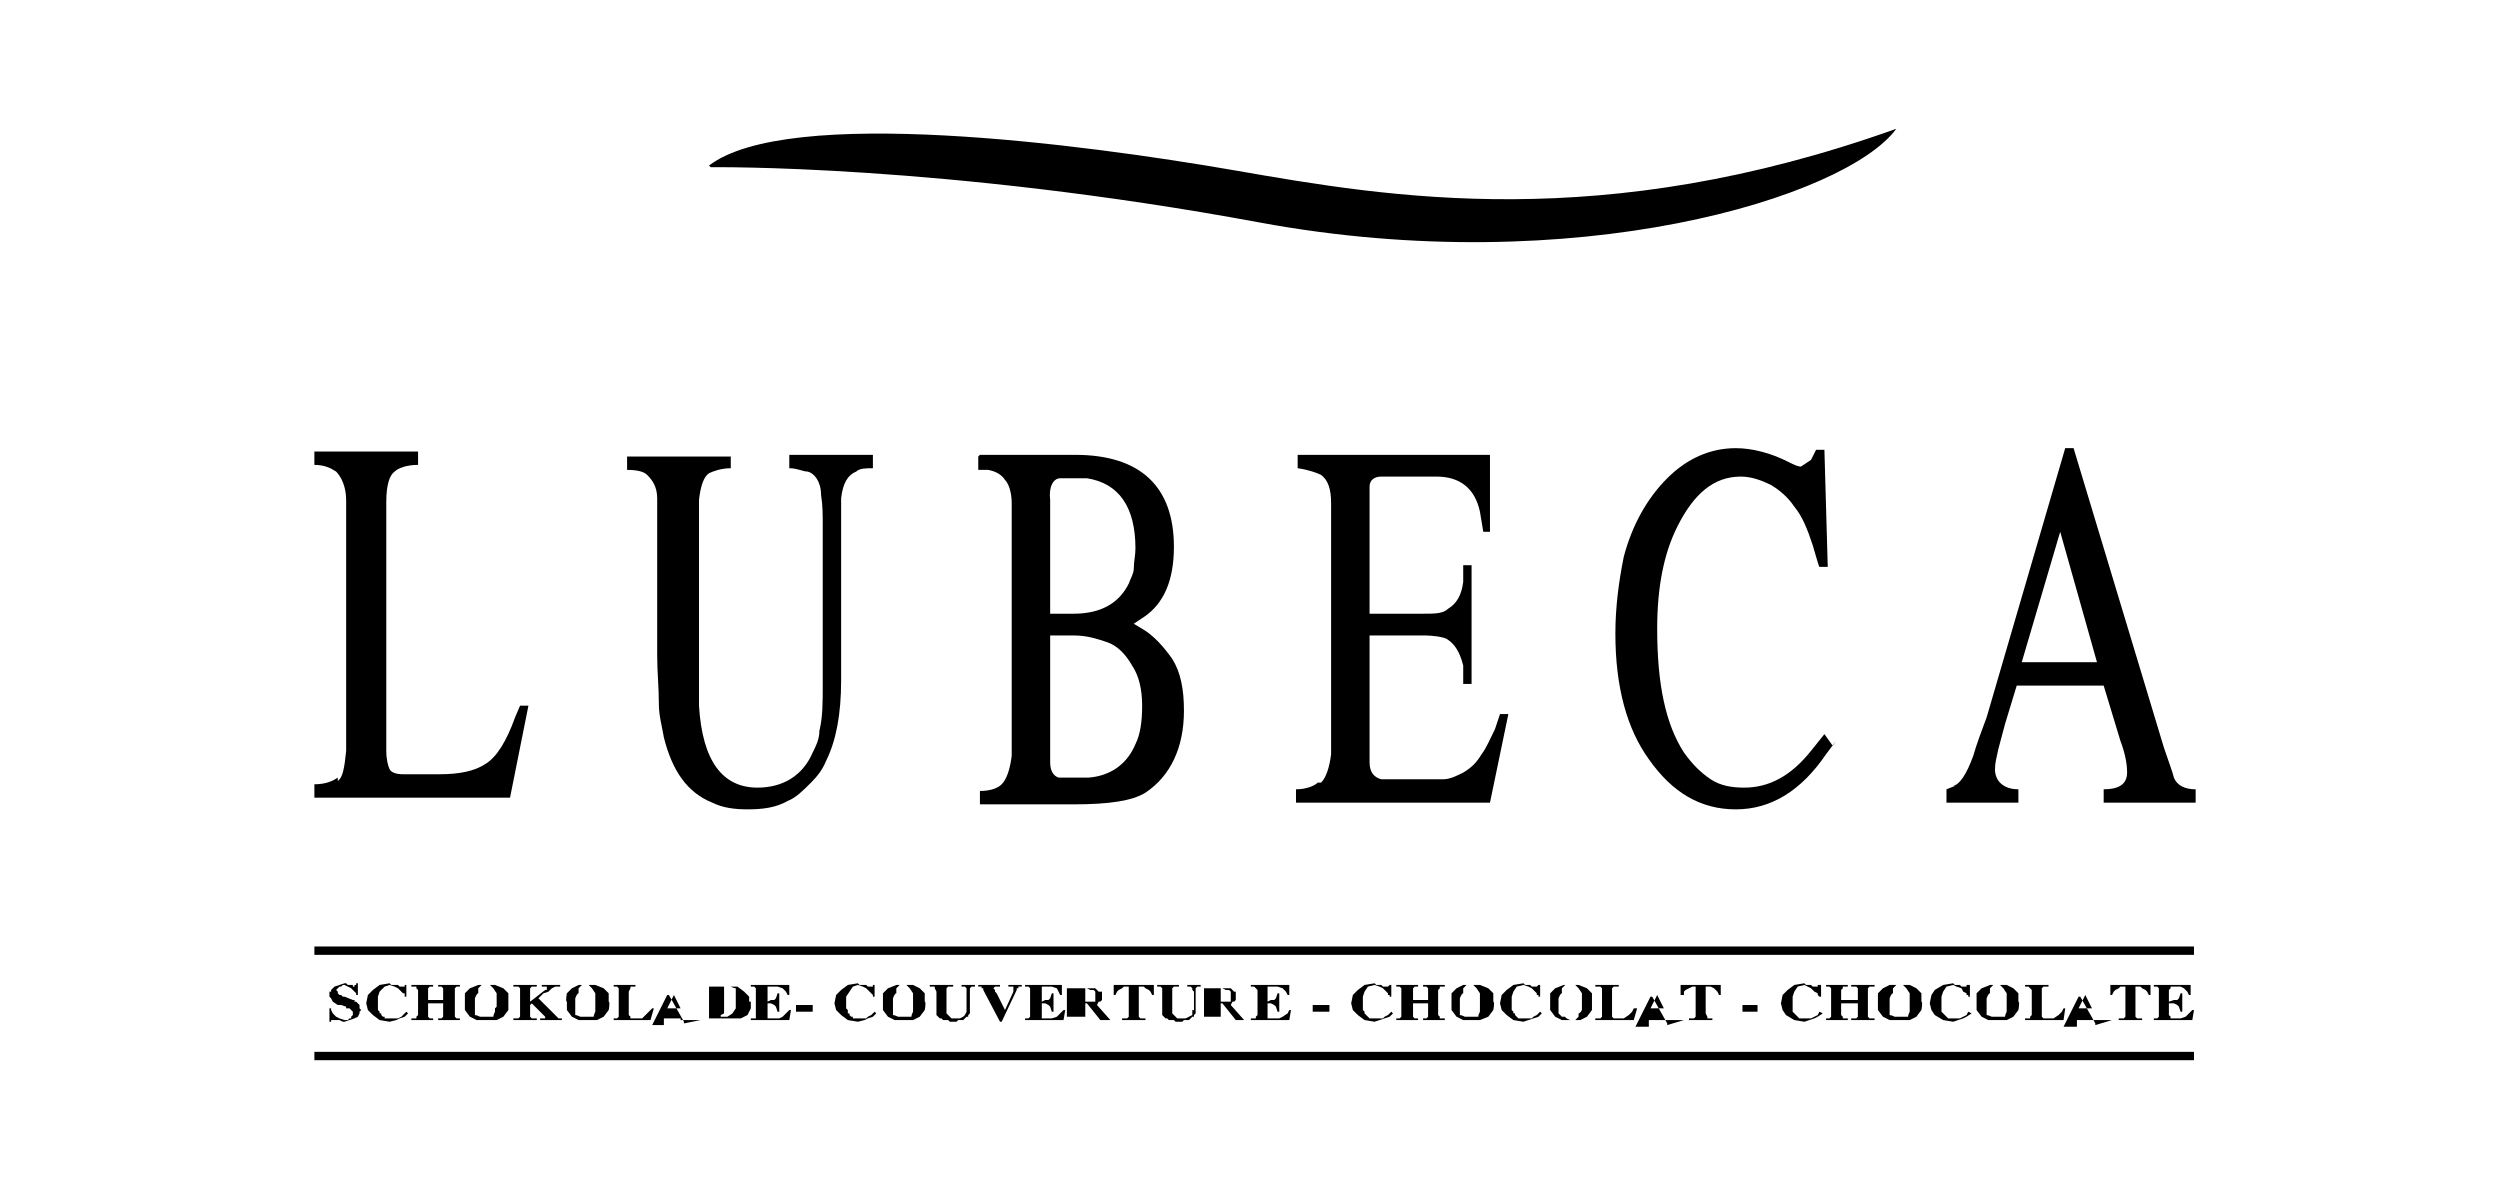 <svg xmlns="http://www.w3.org/2000/svg" id="uuid-6326c57c-5dbc-42ab-a914-7dbaf9179c30" viewBox="0 0 149.5 71.2"><defs><style>.uuid-2fe573f9-2ee5-4fd5-9961-3f019939d9b8{stroke-width:0px;}</style></defs><polygon class="uuid-2fe573f9-2ee5-4fd5-9961-3f019939d9b8" points="21.3 59.5 21.3 59.5 21.3 59.4 21.3 59.4 21.2 59.3 21.1 59.2 21 59.1 20.8 59 20.6 58.9 20.5 58.9 20.5 58.9 20.4 59 20.3 59 20.2 59.1 20.1 59.2 20.2 59.3 20.2 59.4 20.2 59.4 20.3 59.5 20.3 59.5 20.4 59.5 20.5 59.6 20.6 59.6 21.1 59.8 21.2 59.8 21.2 59.9 21.3 59.9 21.3 59.9 21.4 60 21.5 60.1 21.5 60.3 21.6 60.4 21.6 60.4 21.5 60.5 21.5 60.5 21.5 60.5 21.5 60.5 21.5 60.6 21.5 60.6 21.5 60.6 21.4 60.8 21.2 60.9 20.9 61 20.6 61.1 20.5 61.1 20.3 61 20.3 61 20.2 61 20.2 61 20.2 61 20.1 61 20 61 20 61 19.9 61 19.9 61 19.8 61 19.8 61 19.8 61.1 19.8 61.1 19.8 61.1 19.7 61.1 19.7 60.3 19.8 60.3 19.8 60.3 19.8 60.3 19.8 60.4 19.8 60.4 19.8 60.4 19.8 60.4 19.9 60.6 20.1 60.8 20.3 60.9 20.6 61 20.8 61 20.9 60.9 21 60.9 21 60.8 21.1 60.7 21.1 60.7 21.1 60.6 21.1 60.6 21.1 60.5 21 60.4 20.9 60.3 20.8 60.3 20.7 60.3 20.7 60.3 20.7 60.3 20.7 60.3 20.7 60.2 20.7 60.2 20.7 60.2 20.7 60.2 20.4 60.1 20.3 60.1 20.3 60.1 20.3 60.1 20.3 60.1 20.2 60.1 20.2 60.1 19.9 59.9 19.8 59.7 19.7 59.6 19.7 59.5 19.7 59.4 19.7 59.3 19.8 59.3 19.8 59.2 19.9 59.1 20 59 20.3 58.9 20.6 58.8 20.7 58.8 20.8 58.9 20.8 58.9 20.9 58.9 20.9 58.9 21 58.9 21 58.9 21.1 58.9 21.1 59 21.2 59 21.2 58.9 21.3 58.9 21.3 58.9 21.3 58.9 21.3 58.9 21.3 58.8 21.4 58.8 21.4 59.5 21.3 59.5"></polygon><polygon class="uuid-2fe573f9-2ee5-4fd5-9961-3f019939d9b8" points="24.4 60.6 24.2 60.8 23.9 60.9 23.7 61 23.3 61.1 22.7 61 22.3 60.7 22 60.4 21.9 60 22 59.5 22.3 59.2 22.7 58.9 23.3 58.8 23.4 58.9 23.5 58.9 23.7 58.9 23.8 58.9 23.9 59 23.9 59 24 59 24.1 59 24.1 59 24.2 59 24.2 58.9 24.2 58.9 24.2 58.9 24.2 58.9 24.2 58.9 24.2 58.9 24.2 58.9 24.3 58.9 24.3 59.6 24.2 59.6 24.2 59.6 24.2 59.5 24.2 59.5 24.2 59.5 24.2 59.4 24.1 59.4 24 59.3 23.8 59.1 23.6 59 23.3 58.9 23 59 22.7 59.3 22.6 59.6 22.6 60 22.6 60 22.6 60.1 22.6 60.2 22.6 60.2 22.6 60.3 22.6 60.3 22.6 60.4 22.7 60.5 22.7 60.6 22.8 60.6 22.8 60.7 22.9 60.8 23 60.8 23 60.9 23.1 60.9 23.1 60.9 23.2 60.9 23.2 60.9 23.3 60.9 23.4 60.9 23.4 60.9 23.5 60.9 23.5 60.9 23.6 60.9 23.6 60.9 23.6 60.9 23.8 60.9 24 60.8 24.1 60.7 24.3 60.5 24.3 60.5 24.4 60.6"></polygon><polygon class="uuid-2fe573f9-2ee5-4fd5-9961-3f019939d9b8" points="27.5 61 26.2 61 26.2 60.9 26.2 60.9 26.2 60.9 26.2 60.9 26.3 60.9 26.4 60.9 26.5 60.8 26.5 60.7 26.5 60 25.6 60 25.6 60.7 25.6 60.8 25.7 60.9 25.8 60.9 25.9 60.9 25.9 60.9 25.9 60.9 25.9 60.9 25.9 61 24.6 61 24.6 60.9 24.6 60.9 24.6 60.9 24.6 60.9 24.6 60.9 24.6 60.9 24.8 60.9 24.9 60.9 24.9 60.8 25 60.7 25 59.2 24.9 59.1 24.9 59 24.7 59 24.6 59 24.6 59 24.6 59 24.6 58.9 25.9 58.9 25.9 59 25.9 59 25.9 59 25.8 59 25.7 59 25.6 59.1 25.6 59.2 25.6 59.8 26.5 59.8 26.5 59.2 26.5 59.1 26.4 59 26.3 59 26.2 59 26.2 59 26.2 59 26.2 59 26.2 59 26.2 58.9 27.5 58.9 27.5 59 27.5 59 27.5 59 27.5 59 27.4 59 27.3 59 27.2 59.1 27.2 59.2 27.2 60.7 27.2 60.8 27.3 60.9 27.3 60.9 27.5 60.9 27.5 60.9 27.5 60.9 27.5 60.9 27.5 60.9 27.5 60.9 27.5 60.9 27.5 60.9 27.5 61"></polygon><path class="uuid-2fe573f9-2ee5-4fd5-9961-3f019939d9b8" d="m29.6,58.9l.5.2.3.3v.5c0,0,0,.5,0,.5l-.3.4-.4.2h-.6c0,0-.6,0-.6,0l-.4-.2-.3-.4v-.5c0,0,0-.5,0-.5l.3-.3.5-.2h.5c0,0,.5,0,.5,0Zm-.8,0l-.2.2v.3c-.1,0-.2.3-.2.3h0c0,0,0,.1,0,.1h0c0,0,0,.2,0,.2h0c0,.1,0,.2,0,.2h0c0,.1,0,.3,0,.3v.2c.1,0,.3.1.3.1h.3s.3,0,.3,0h.2c0-.1.1-.3.1-.3v-.2c0,0,.1-.1.1-.1h0c0-.1,0-.2,0-.2h0c0-.1,0-.2,0-.2h0c0,0,0-.1,0-.1v-.3c0,0-.2-.3-.2-.3l-.2-.2h-.3c0,0-.3,0-.3,0Z"></path><polygon class="uuid-2fe573f9-2ee5-4fd5-9961-3f019939d9b8" points="33.6 61 32.3 61 32.3 60.9 32.5 60.9 32.6 60.9 32.6 60.9 32.6 60.9 32.6 60.9 32.6 60.9 32.6 60.8 32.6 60.8 32.6 60.8 32.6 60.8 32.6 60.8 32.5 60.7 31.8 60 31.7 60.1 31.7 60.7 31.7 60.8 31.8 60.9 31.9 60.9 32 60.9 32 60.9 32 60.9 32 60.9 32 60.9 32.1 60.9 32.1 61 30.7 61 30.7 60.9 30.7 60.9 30.7 60.9 30.8 60.9 30.8 60.9 30.9 60.9 31 60.9 31.1 60.8 31.1 60.7 31.1 59.2 31.1 59.1 31 59 30.9 59 30.7 59 30.7 59 30.7 58.9 32.1 58.9 32.1 59 32.1 59 31.9 59 31.8 59 31.7 59.1 31.7 59.3 31.7 59.9 32.6 59.2 32.6 59.2 32.6 59.2 32.7 59.2 32.7 59.1 32.7 59.1 32.7 59.1 32.7 59.1 32.7 59.1 32.7 59.1 32.7 59.1 32.7 59 32.6 59 32.5 59 32.4 59 32.4 58.9 33.5 58.9 33.5 59 33.4 59 33.3 59 33.3 59 33.2 59 33.2 59 33.2 59 33 59.1 32.8 59.3 32.5 59.4 32.2 59.7 33.4 60.9 33.4 60.9 33.5 60.9 33.5 60.9 33.5 60.9 33.5 60.9 33.5 60.9 33.6 60.9 33.6 60.9 33.6 60.9 33.6 61"></polygon><path class="uuid-2fe573f9-2ee5-4fd5-9961-3f019939d9b8" d="m35.6,58.9l.5.2.3.3v.5c.1,0,0,.5,0,.5l-.3.4-.4.2h-.5c0,0-.6,0-.6,0l-.4-.2-.3-.4v-.5c-.1,0,0-.5,0-.5l.3-.3.4-.2h.5c0,0,.5,0,.5,0Zm-.8,0l-.2.2v.3c-.1,0-.2.3-.2.3h0c0,0,0,.1,0,.1h0c0,0,0,.2,0,.2h0c0,.1,0,.2,0,.2h0c0,.1,0,.3,0,.3v.2c.1,0,.3.1.3.1h.3s.3,0,.3,0h.2c0-.1.1-.3.1-.3v-.2c0,0,0-.1,0-.1h0v-.2h0v-.2h0c0,0,0-.1,0-.1v-.3c0,0-.2-.3-.2-.3l-.2-.2h-.3c0,0-.3,0-.3,0Z"></path><polygon class="uuid-2fe573f9-2ee5-4fd5-9961-3f019939d9b8" points="38.9 61 36.7 61 36.7 60.9 36.7 60.9 36.7 60.9 36.7 60.9 36.7 60.9 36.7 60.9 36.7 60.9 36.8 60.9 36.9 60.9 37 60.8 37 60.7 37 59.2 37 59.1 36.9 59 36.8 59 36.7 59 36.7 59 36.7 59 36.7 58.9 38 58.9 38 59 38 59 38 59 38 59 38 59 37.8 59 37.7 59 37.7 59.1 37.6 59.3 37.6 60.7 37.7 60.8 37.7 60.9 37.8 60.9 38 60.9 38.4 60.9 38.6 60.7 38.8 60.5 39 60.3 39.1 60.3 38.9 61"></polygon><path class="uuid-2fe573f9-2ee5-4fd5-9961-3f019939d9b8" d="m41.9,61h-1.3c0,0,0,0,0,0h0s.1,0,.1,0h0s0,0,0,0h0c0,0,0,0,0,0h0c0,0,0,0,0,0h0c0,0,0-.1,0-.1h0s0,0,0,0h0s0,0,0,0h0s0,0,0,0h0s0,0,0,0h-1c0,.1,0,.3,0,.3h0c0,0,0,.1,0,.1h0c0,0,0,0,0,0h0s0,0,0,0h0s0,0,0,0h0c0,0-.8,0-.8,0h0c0,0,.1,0,.1,0h0s0,0,0,0h0s0,0,0,0h0s0,0,0,0h0s0,0,0,0h0s.9-1.8.9-1.8h.1l.9,1.6h0s0,0,0,0h0c0,0,0,.1,0,.1h0s0,0,0,0h0s0,0,0,0h0s0,0,0,0h0s0,0,0,0h0s0,0,0,0Zm-1.2-.7l-.4-.8-.4.8h.8Z"></path><path class="uuid-2fe573f9-2ee5-4fd5-9961-3f019939d9b8" d="m42.1,60.9h.2s.1,0,.1,0h0c0,0,0-.1,0-.1v-1.6h0c0,0,0-.2,0-.2h0s-.1,0-.1,0h0c0,0,1.2,0,1.2,0h.6c0,0,.4.3.4.3l.3.3v.3c.1,0,.1,0,.1,0h0c0,0,0,0,0,0h0s0,.4,0,.4l-.2.4-.4.2h-.6c0,0-1.2,0-1.2,0h0Zm1-.2h0c0,0,0,.1,0,.1h0s.1,0,.1,0h.3s.3-.2.3-.2l.2-.3v-.5c0,0,0,0,0,0h0c0-.1,0-.2,0-.2h0c0-.1,0-.3,0-.3v-.2c-.1,0-.3-.1-.3-.1h-.3s-.1,0-.1,0h0s0,0,0,0h0v1.6Z"></path><polygon class="uuid-2fe573f9-2ee5-4fd5-9961-3f019939d9b8" points="44.9 58.9 47.2 58.9 47.2 59.5 47.1 59.5 47 59.3 46.8 59.1 46.5 59 46.2 59 46 59 45.9 59 45.9 59.1 45.9 59.2 45.9 59.9 46.1 59.8 46.3 59.8 46.4 59.7 46.5 59.4 46.6 59.4 46.6 60.5 46.5 60.5 46.4 60.2 46.3 60.1 46.1 60 45.9 60 45.9 60.7 45.9 60.8 45.9 60.9 46 60.9 46.2 60.9 46.2 60.9 46.3 60.9 46.3 60.9 46.3 60.9 46.3 60.9 46.3 60.9 46.6 60.9 46.8 60.8 47 60.6 47.2 60.4 47.3 60.4 47.2 61 44.9 61 44.9 60.9 44.9 60.9 44.9 60.9 44.9 60.9 44.9 60.9 45.1 60.9 45.2 60.9 45.2 60.8 45.2 60.7 45.2 59.2 45.2 59.1 45.1 59 45 59 44.9 59 44.9 59 44.9 58.9"></polygon><rect class="uuid-2fe573f9-2ee5-4fd5-9961-3f019939d9b8" x="47.6" y="60.1" width="1" height=".4"></rect><polygon class="uuid-2fe573f9-2ee5-4fd5-9961-3f019939d9b8" points="52.4 60.6 52.2 60.8 51.9 60.9 51.7 61 51.3 61.1 50.7 61 50.3 60.7 50 60.4 49.9 60 50 59.5 50.3 59.2 50.7 58.9 51.3 58.8 51.4 58.9 51.5 58.9 51.7 58.9 51.8 58.9 51.9 59 51.9 59 52 59 52 59 52.1 59 52.2 59 52.2 58.9 52.2 58.9 52.2 58.9 52.2 58.9 52.2 58.9 52.2 58.9 52.2 58.9 52.3 58.9 52.3 59.6 52.2 59.6 52.2 59.6 52.2 59.5 52.2 59.5 52.2 59.5 52.1 59.4 52.1 59.4 52 59.3 51.8 59.1 51.6 59 51.3 58.9 51 59 50.8 59.3 50.6 59.6 50.6 60 50.6 60 50.6 60.1 50.6 60.2 50.6 60.2 50.6 60.3 50.6 60.3 50.7 60.4 50.7 60.5 50.7 60.6 50.8 60.6 50.8 60.7 50.9 60.8 51 60.8 51 60.9 51.1 60.9 51.1 60.9 51.2 60.9 51.2 60.9 51.3 60.9 51.4 60.9 51.4 60.9 51.5 60.9 51.5 60.9 51.6 60.9 51.6 60.9 51.6 60.9 51.8 60.9 51.9 60.8 52.1 60.7 52.3 60.5 52.3 60.5 52.4 60.6"></polygon><path class="uuid-2fe573f9-2ee5-4fd5-9961-3f019939d9b8" d="m54.6,58.9l.4.2.3.3v.5c.1,0,0,.5,0,.5l-.3.4-.4.2h-.5c0,0-.6,0-.6,0l-.4-.2-.3-.4v-.5c0,0,0-.5,0-.5l.3-.3.5-.2h.5c0,0,.5,0,.5,0Zm-.8,0l-.2.2v.3c-.1,0-.2.3-.2.3h0c0,0,0,.1,0,.1h0v.2h0c0,.1,0,.2,0,.2h0c0,.1,0,.3,0,.3v.2c.1,0,.3.1.3.1h.3s.3,0,.3,0h.2c0-.1.1-.3.1-.3v-.2c0,0,0-.1,0-.1h0c0-.1,0-.2,0-.2h0v-.2h0c0,0,0-.1,0-.1v-.3c0,0-.2-.3-.2-.3l-.2-.2h-.3c0,0-.3,0-.3,0Z"></path><polygon class="uuid-2fe573f9-2ee5-4fd5-9961-3f019939d9b8" points="58.3 59 58.2 59 58.1 59 58 59.1 58 59.2 58 60.2 58 60.3 58 60.4 58 60.4 58 60.4 58 60.5 58 60.5 58 60.6 57.9 60.7 57.9 60.8 57.8 60.8 57.7 60.9 57.6 61 57.5 61 57.4 61 57.3 61 57.2 61.1 57.1 61.1 57 61.1 56.9 61.1 56.8 61.1 56.7 61 56.5 61 56.5 61 56.4 61 56.3 60.9 56.2 60.9 56.2 60.9 56.2 60.9 56.2 60.9 56.1 60.8 56 60.7 56 60.5 56 60.3 56 59.3 55.9 59.1 55.9 59 55.8 59 55.7 59 55.7 59 55.7 59 55.7 59 55.7 59 55.6 59 55.6 58.9 57 58.9 57 59 57 59 56.9 59 56.8 59 56.7 59 56.6 59.1 56.6 59.3 56.6 60.3 56.6 60.4 56.6 60.4 56.6 60.5 56.6 60.6 56.7 60.7 56.8 60.8 56.9 60.9 57.1 60.9 57.4 60.9 57.6 60.8 57.7 60.7 57.8 60.5 57.8 60.4 57.8 60.4 57.8 60.3 57.8 60.2 57.8 59.3 57.8 59.2 57.8 59.1 57.7 59 57.5 59 57.5 58.9 58.3 58.9 58.3 59"></polygon><polygon class="uuid-2fe573f9-2ee5-4fd5-9961-3f019939d9b8" points="61.1 59 61 59 60.9 59 60.9 59.1 60.8 59.1 60.8 59.2 60.8 59.2 60.8 59.2 60.8 59.2 60.8 59.2 60.8 59.2 60.8 59.2 60.8 59.2 59.9 61.1 59.8 61.1 58.8 59.2 58.8 59.2 58.8 59.1 58.7 59.1 58.7 59.1 58.7 59 58.6 59 58.6 59 58.5 59 58.5 59 58.5 59 58.5 59 58.5 59 58.5 58.9 59.8 58.9 59.8 59 59.8 59 59.7 59 59.7 59 59.7 59 59.7 59 59.7 59 59.6 59 59.5 59 59.5 59 59.4 59.1 59.4 59.1 59.5 59.2 59.5 59.2 59.5 59.3 59.5 59.3 59.5 59.3 59.5 59.3 59.5 59.3 59.5 59.3 59.5 59.3 59.5 59.3 59.5 59.3 59.5 59.3 59.5 59.3 59.5 59.3 59.5 59.3 59.6 59.4 59.6 59.4 60.1 60.4 60.6 59.3 60.6 59.3 60.6 59.3 60.6 59.3 60.6 59.3 60.6 59.3 60.6 59.3 60.6 59.3 60.6 59.3 60.6 59.3 60.6 59.3 60.6 59.2 60.6 59.2 60.6 59.2 60.6 59.2 60.6 59.2 60.6 59.1 60.6 59 60.6 59 60.5 59 60.3 59 60.3 58.9 61.1 58.9 61.1 59"></polygon><polygon class="uuid-2fe573f9-2ee5-4fd5-9961-3f019939d9b8" points="61.3 58.9 63.5 58.9 63.5 59.5 63.4 59.5 63.3 59.3 63.2 59.1 62.9 59 62.5 59 62.4 59 62.3 59 62.3 59.1 62.3 59.2 62.3 59.9 62.5 59.8 62.7 59.8 62.8 59.7 62.9 59.4 63 59.4 63 60.5 62.9 60.5 62.8 60.2 62.7 60.1 62.5 60 62.3 60 62.3 60.7 62.3 60.8 62.3 60.9 62.4 60.9 62.6 60.9 62.6 60.9 62.6 60.9 62.7 60.9 62.7 60.9 62.7 60.9 62.7 60.9 62.9 60.9 63.2 60.8 63.4 60.6 63.6 60.4 63.7 60.4 63.6 61 61.3 61 61.3 60.9 61.3 60.9 61.3 60.9 61.3 60.9 61.3 60.9 61.4 60.9 61.5 60.9 61.6 60.8 61.6 60.7 61.6 59.2 61.6 59.1 61.5 59 61.4 59 61.3 59 61.3 58.9"></polygon><path class="uuid-2fe573f9-2ee5-4fd5-9961-3f019939d9b8" d="m66.6,61h-.8l-.8-1h-.1v.8s0,0,0,0h0s.1,0,.1,0h0s0,0,0,0h0c0,0-1.3,0-1.3,0h0c0,0,0,0,0,0h0s0,0,0,0h.1s0,0,0,0h0c0,0,0-.2,0-.2v-1.5s0,0,0,0h-.1s-.1,0-.1,0h0c0,0,1.3,0,1.3,0h0s.1,0,.1,0h.2s.1,0,.1,0h.2c0,0,.2.2.2.2h.2c0,.1,0,.3,0,.3v.2s-.1.1-.1.1h-.1c0,0-.1.2-.1.2h0s0,0,0,0h0s0,0,0,0l.8.9h0s0,0,0,0h0s0,0,0,0h0s0,0,0,0h0s0,0,0,0h0s0,0,0,0h0s0,0,0,0Zm-1.7-1.1h.3s.2,0,.2,0h.1c0-.1,0-.4,0-.4v-.2s-.1-.1-.1-.1h-.2c0,0-.2-.1-.2-.1h-.1s0,0,0,0h0s0,0,0,0h0s0,0,0,0v.8Z"></path><polygon class="uuid-2fe573f9-2ee5-4fd5-9961-3f019939d9b8" points="68.5 61 67.1 61 67.1 60.9 67.1 60.9 67.1 60.9 67.1 60.9 67.1 60.9 67.1 60.9 67.1 60.9 67.3 60.9 67.4 60.9 67.5 60.8 67.5 60.6 67.5 59 67.4 59 67.4 59 67.3 59 67.2 59 67.1 59.1 66.9 59.2 66.8 59.3 66.7 59.5 66.6 59.5 66.6 58.9 69 58.9 69 59.5 68.9 59.5 68.8 59.3 68.7 59.2 68.5 59.1 68.4 59 68.3 59 68.2 59 68.2 59 68.1 59 68.1 59 68.1 59 68.1 60.6 68.1 60.8 68.2 60.9 68.3 60.9 68.5 60.9 68.5 60.9 68.5 60.9 68.5 60.9 68.5 60.9 68.5 60.9 68.5 61"></polygon><polygon class="uuid-2fe573f9-2ee5-4fd5-9961-3f019939d9b8" points="71.8 59 71.7 59 71.6 59 71.5 59.1 71.5 59.2 71.5 60.2 71.5 60.3 71.5 60.4 71.5 60.4 71.5 60.4 71.5 60.5 71.5 60.5 71.5 60.6 71.4 60.7 71.4 60.8 71.3 60.8 71.2 60.9 71.1 61 71 61 70.9 61 70.8 61 70.7 61.1 70.6 61.1 70.5 61.1 70.4 61.1 70.3 61.1 70.2 61 70.1 61 70 61 69.9 61 69.8 60.9 69.8 60.9 69.7 60.9 69.7 60.9 69.7 60.9 69.7 60.9 69.6 60.8 69.5 60.7 69.5 60.5 69.5 60.3 69.5 59.3 69.5 59.1 69.4 59 69.3 59 69.2 59 69.2 59 69.2 59 69.2 59 69.2 58.9 70.5 58.9 70.5 59 70.5 59 70.3 59 70.2 59 70.1 59.1 70.1 59.3 70.1 60.3 70.1 60.4 70.1 60.4 70.1 60.5 70.1 60.6 70.2 60.7 70.3 60.8 70.4 60.9 70.7 60.9 70.9 60.9 71.1 60.8 71.3 60.7 71.3 60.5 71.3 60.4 71.4 60.4 71.4 60.3 71.4 60.2 71.4 59.3 71.3 59.2 71.3 59.1 71.2 59 71 59 71 58.9 71.8 58.9 71.8 59"></polygon><path class="uuid-2fe573f9-2ee5-4fd5-9961-3f019939d9b8" d="m74.7,61h-.8l-.8-1h-.1v.8s0,0,0,0h0s.1,0,.1,0h0s0,0,0,0h0c0,0-1.3,0-1.3,0h0c0,0,0,0,0,0h0s0,0,0,0h.1s.1,0,.1,0h0c0,0,0-.2,0-.2v-1.5s0,0,0,0h-.1s-.1,0-.1,0h0c0,0,1.3,0,1.3,0h0s.1,0,.1,0h.1s.1,0,.1,0h.2c0,0,.2.2.2.2h.1c0,.1,0,.3,0,.3v.2s-.1.1-.1.1h-.1c0,0-.1.2-.1.2h0s0,0,0,0h0s0,0,0,0l.8.9h0s0,0,0,0h0s0,0,0,0h0s0,0,0,0h0s0,0,0,0h0s0,0,0,0h0s0,0,0,0Zm-1.7-1.1h.3s.2,0,.2,0h.1c0-.1,0-.4,0-.4v-.2s-.1-.1-.1-.1h-.2c0,0-.2-.1-.2-.1h-.1s0,0,0,0h0s0,0,0,0h0s0,0,0,0v.8Z"></path><polygon class="uuid-2fe573f9-2ee5-4fd5-9961-3f019939d9b8" points="74.8 58.9 77.1 58.9 77.1 59.5 77 59.5 76.9 59.3 76.7 59.1 76.4 59 76.1 59 75.9 59 75.8 59 75.8 59.1 75.8 59.2 75.8 59.9 76 59.8 76.2 59.8 76.3 59.7 76.4 59.4 76.5 59.4 76.5 60.5 76.4 60.5 76.3 60.2 76.2 60.1 76 60 75.8 60 75.8 60.7 75.8 60.8 75.8 60.9 75.9 60.9 76.1 60.9 76.1 60.9 76.2 60.9 76.2 60.9 76.2 60.9 76.2 60.9 76.2 60.9 76.5 60.9 76.7 60.8 77 60.6 77.1 60.4 77.2 60.4 77.1 61 74.8 61 74.8 60.9 74.8 60.9 74.8 60.9 74.8 60.9 74.8 60.9 75 60.9 75.1 60.9 75.1 60.8 75.2 60.7 75.2 59.2 75.1 59.1 75 59 74.9 59 74.8 59 74.8 59 74.8 59 74.8 58.9"></polygon><rect class="uuid-2fe573f9-2ee5-4fd5-9961-3f019939d9b8" x="78.5" y="60.1" width="1" height=".4"></rect><polygon class="uuid-2fe573f9-2ee5-4fd5-9961-3f019939d9b8" points="83.3 60.6 83.1 60.8 82.8 60.9 82.5 61 82.2 61.1 81.6 61 81.2 60.7 80.9 60.4 80.8 60 80.9 59.5 81.2 59.2 81.6 58.9 82.2 58.8 82.3 58.9 82.4 58.9 82.5 58.9 82.6 58.9 82.7 59 82.8 59 82.9 59 82.9 59 83 59 83 59 83.1 58.9 83.1 58.9 83.1 58.9 83.1 58.9 83.1 58.9 83.1 58.9 83.1 58.9 83.2 58.9 83.2 59.6 83.1 59.6 83.1 59.6 83.1 59.5 83.1 59.5 83 59.5 83 59.4 83 59.4 82.9 59.3 82.7 59.1 82.5 59 82.2 58.9 81.8 59 81.6 59.3 81.5 59.6 81.5 60 81.5 60 81.5 60.1 81.5 60.2 81.5 60.2 81.5 60.3 81.5 60.3 81.5 60.4 81.6 60.5 81.6 60.6 81.6 60.6 81.7 60.7 81.8 60.8 81.8 60.8 81.9 60.9 82 60.9 82 60.9 82.1 60.9 82.1 60.9 82.2 60.9 82.2 60.9 82.3 60.9 82.4 60.9 82.4 60.9 82.5 60.9 82.5 60.9 82.5 60.9 82.7 60.9 82.8 60.8 83 60.7 83.2 60.5 83.2 60.5 83.3 60.6"></polygon><polygon class="uuid-2fe573f9-2ee5-4fd5-9961-3f019939d9b8" points="86.4 61 85.1 61 85.1 60.9 85.1 60.9 85.1 60.9 85.1 60.9 85.1 60.9 85.2 60.9 85.3 60.9 85.4 60.8 85.4 60.7 85.4 60 84.5 60 84.5 60.7 84.5 60.8 84.6 60.9 84.7 60.9 84.8 60.9 84.8 60.9 84.8 60.9 84.8 60.9 84.8 60.9 84.8 61 83.5 61 83.5 60.9 83.5 60.9 83.5 60.9 83.5 60.9 83.5 60.9 83.7 60.9 83.7 60.9 83.8 60.8 83.8 60.7 83.8 59.2 83.8 59.1 83.7 59 83.6 59 83.5 59 83.5 59 83.5 58.9 84.8 58.9 84.8 59 84.8 59 84.8 59 84.8 59 84.7 59 84.6 59 84.5 59.1 84.5 59.2 84.5 59.8 85.4 59.8 85.4 59.2 85.4 59.1 85.3 59 85.2 59 85.1 59 85.1 59 85.1 59 85.1 59 85.1 59 85.1 59 85.1 58.9 86.4 58.9 86.4 59 86.4 59 86.4 59 86.4 59 86.2 59 86.1 59 86.1 59.1 86 59.2 86 60.7 86.1 60.8 86.1 60.9 86.2 60.9 86.3 60.9 86.4 60.9 86.4 60.9 86.4 60.9 86.4 60.9 86.4 60.9 86.4 60.9 86.4 60.9 86.4 61"></polygon><path class="uuid-2fe573f9-2ee5-4fd5-9961-3f019939d9b8" d="m88.5,58.9l.5.2.3.3v.5c.1,0,0,.5,0,.5l-.3.4-.5.2h-.5c0,0-.5,0-.5,0l-.4-.2-.3-.4v-.5c0,0,0-.5,0-.5l.3-.3.4-.2h.5c0,0,.5,0,.5,0Zm-.8,0l-.2.2v.3c-.1,0-.2.3-.2.3h0c0,0,0,.1,0,.1h0v.2h0c0,.1,0,.2,0,.2h0c0,.1,0,.3,0,.3v.2c.1,0,.3.1.3.1h.3s.3,0,.3,0h.2c0-.1.1-.3.1-.3v-.2c0,0,0-.1,0-.1h0c0-.1,0-.2,0-.2h0v-.2h0c0,0,0-.1,0-.1v-.3c0,0-.2-.3-.2-.3l-.2-.2h-.3c0,0-.3,0-.3,0Z"></path><polygon class="uuid-2fe573f9-2ee5-4fd5-9961-3f019939d9b8" points="92.2 60.6 92 60.8 91.7 60.9 91.4 61 91.1 61.1 90.5 61 90.1 60.7 89.8 60.4 89.7 60 89.8 59.5 90.1 59.2 90.5 58.9 91.1 58.8 91.2 58.9 91.3 58.9 91.4 58.9 91.5 58.9 91.6 59 91.7 59 91.8 59 91.8 59 91.9 59 91.9 59 92 58.9 92 58.9 92 58.9 92 58.9 92 58.9 92 58.9 92 58.9 92.1 58.9 92.1 59.6 92 59.6 92 59.6 92 59.5 92 59.5 91.9 59.5 91.9 59.4 91.9 59.4 91.8 59.3 91.6 59.1 91.4 59 91.1 58.9 90.7 59 90.5 59.3 90.4 59.6 90.4 60 90.4 60 90.4 60.1 90.4 60.2 90.4 60.2 90.4 60.3 90.4 60.3 90.4 60.4 90.5 60.5 90.5 60.6 90.6 60.6 90.6 60.7 90.7 60.8 90.7 60.8 90.8 60.9 90.9 60.9 90.9 60.9 91 60.9 91 60.9 91.1 60.9 91.1 60.9 91.2 60.9 91.3 60.9 91.3 60.9 91.3 60.9 91.4 60.9 91.4 60.9 91.6 60.9 91.7 60.8 91.9 60.7 92.1 60.5 92.1 60.5 92.2 60.6"></polygon><path class="uuid-2fe573f9-2ee5-4fd5-9961-3f019939d9b8" d="m94.4,58.9l.5.2.3.3v.5c0,0,0,.5,0,.5l-.3.4-.4.2h-.5c0,0-.6,0-.6,0l-.4-.2-.3-.4v-.5c0,0,0-.5,0-.5l.3-.3.5-.2h.5c0,0,.5,0,.5,0Zm-.8,0l-.2.2v.3c-.1,0-.2.3-.2.3h0v.2h0c0,.1,0,.2,0,.2h0c0,.1,0,.3,0,.3v.2c0,0,.2.2.2.2h.2c0,.1.3.2.3.2h.3s.2-.2.2-.2v-.2c.1,0,.2-.2.2-.2h0c0-.1,0-.3,0-.3h0v-.2h0c0-.1,0-.2,0-.2v-.3c0,0-.2-.3-.2-.3l-.2-.2h-.3c0,0-.3,0-.3,0Z"></path><polygon class="uuid-2fe573f9-2ee5-4fd5-9961-3f019939d9b8" points="97.7 61 95.4 61 95.4 60.9 95.4 60.9 95.4 60.9 95.5 60.9 95.5 60.9 95.5 60.9 95.5 60.9 95.6 60.9 95.7 60.9 95.8 60.8 95.8 60.7 95.8 59.2 95.8 59.1 95.7 59 95.6 59 95.4 59 95.4 59 95.4 59 95.4 58.9 96.8 58.9 96.8 59 96.8 59 96.8 59 96.8 59 96.8 59 96.6 59 96.5 59 96.4 59.1 96.4 59.3 96.4 60.7 96.4 60.8 96.5 60.9 96.6 60.9 96.8 60.9 97.1 60.9 97.4 60.7 97.6 60.5 97.7 60.3 97.9 60.3 97.7 61"></polygon><path class="uuid-2fe573f9-2ee5-4fd5-9961-3f019939d9b8" d="m100.7,61h-1.3c0,0,0,0,0,0h0s.1,0,.1,0h0s0,0,0,0h0c0,0,0,0,0,0h0c0,0,0,0,0,0h0s0,0,0,0h0s0,0,0,0h0s0,0,0,0h0s0,0,0,0h0s0,0,0,0h0s-.9,0-.9,0h0c0,.1,0,.3,0,.3h0c0,0,0,.1,0,.1h0c0,0,0,0,0,0h0s0,0,0,0h0s0,0,0,0h0c0,0-.8,0-.8,0h0c0,0,0,0,0,0h0s0,0,0,0h0s0,0,0,0h0s0,0,0,0h0s0,0,0,0h0s.9-1.8.9-1.8h.1l.9,1.6h0s0,0,0,0h0c0,0,0,.1,0,.1h0s0,0,0,0h0s0,0,0,0h0s0,0,0,0h0s0,0,0,0h0s0,0,0,0Zm-1.2-.7l-.4-.8-.4.8h.8Z"></path><polygon class="uuid-2fe573f9-2ee5-4fd5-9961-3f019939d9b8" points="102.4 61 101 61 101 60.9 101 60.9 101 60.9 101.1 60.9 101.1 60.9 101.1 60.9 101.2 60.9 101.3 60.9 101.4 60.8 101.4 60.6 101.4 59 101.3 59 101.3 59 101.2 59 101.2 59 101 59.1 100.8 59.2 100.7 59.3 100.7 59.5 100.5 59.5 100.5 58.9 102.9 58.9 102.9 59.5 102.8 59.5 102.7 59.3 102.6 59.2 102.5 59.1 102.3 59 102.2 59 102.2 59 102.1 59 102.1 59 102.1 59 102 59 102 60.6 102.1 60.8 102.1 60.9 102.2 60.9 102.4 60.9 102.4 60.9 102.4 60.9 102.4 60.9 102.4 60.9 102.4 61"></polygon><rect class="uuid-2fe573f9-2ee5-4fd5-9961-3f019939d9b8" x="104.2" y="60.1" width=".9" height=".4"></rect><polygon class="uuid-2fe573f9-2ee5-4fd5-9961-3f019939d9b8" points="109 60.6 108.7 60.8 108.5 60.9 108.2 61 107.9 61.1 107.3 61 106.8 60.7 106.6 60.4 106.5 60 106.6 59.5 106.9 59.2 107.3 58.9 107.9 58.8 108 58.9 108.1 58.9 108.2 58.9 108.3 58.9 108.4 59 108.5 59 108.6 59 108.6 59 108.7 59 108.7 59 108.7 58.9 108.7 58.9 108.8 58.9 108.8 58.9 108.8 58.9 108.8 58.9 108.8 58.9 108.9 58.9 108.9 59.6 108.8 59.6 108.8 59.6 108.7 59.5 108.7 59.5 108.7 59.5 108.7 59.4 108.7 59.4 108.5 59.3 108.3 59.1 108.1 59 107.9 58.9 107.5 59 107.3 59.3 107.2 59.6 107.2 60 107.2 60 107.2 60.1 107.2 60.2 107.2 60.2 107.2 60.3 107.2 60.3 107.2 60.4 107.2 60.5 107.3 60.6 107.3 60.6 107.4 60.7 107.5 60.8 107.5 60.8 107.6 60.9 107.6 60.9 107.7 60.9 107.7 60.9 107.8 60.9 107.9 60.9 107.9 60.9 108 60.9 108 60.9 108.1 60.9 108.1 60.9 108.2 60.9 108.2 60.9 108.3 60.9 108.5 60.8 108.7 60.7 108.8 60.5 108.8 60.5 109 60.6"></polygon><polygon class="uuid-2fe573f9-2ee5-4fd5-9961-3f019939d9b8" points="112.1 61 110.7 61 110.7 60.9 110.7 60.9 110.7 60.9 110.8 60.9 110.9 60.9 111 60.9 111.1 60.8 111.1 60.7 111.1 60 110.1 60 110.1 60.7 110.2 60.8 110.2 60.9 110.3 60.9 110.5 60.9 110.5 60.9 110.5 60.9 110.5 61 109.2 61 109.2 60.9 109.2 60.9 109.2 60.9 109.2 60.9 109.2 60.9 109.2 60.9 109.3 60.9 109.4 60.9 109.5 60.8 109.5 60.7 109.5 59.2 109.5 59.1 109.4 59 109.3 59 109.2 59 109.2 59 109.2 58.9 110.5 58.9 110.5 59 110.5 59 110.5 59 110.4 59 110.2 59 110.2 59.1 110.1 59.2 110.1 59.8 111.1 59.8 111.1 59.2 111.1 59.1 111 59 110.9 59 110.8 59 110.8 59 110.7 59 110.7 59 110.7 59 110.7 59 110.7 58.9 112.1 58.9 112.1 59 112.1 59 112.1 59 112 59 111.9 59 111.8 59 111.7 59.1 111.7 59.2 111.7 60.7 111.7 60.8 111.8 60.9 111.9 60.9 112 60.9 112 60.9 112 60.9 112 60.9 112.1 60.9 112.1 60.9 112.1 60.9 112.1 60.9 112.1 61"></polygon><path class="uuid-2fe573f9-2ee5-4fd5-9961-3f019939d9b8" d="m114.2,58.9l.4.2.3.3v.5c.1,0,0,.5,0,.5l-.3.4-.4.2h-.6c0,0-.6,0-.6,0l-.4-.2-.3-.4v-.5c0,0,0-.5,0-.5l.3-.3.4-.2h.5c0,0,.5,0,.5,0Zm-.8,0l-.2.2v.3c-.1,0-.2.3-.2.3h0c0,0,0,.1,0,.1h0c0,0,0,.2,0,.2h0c0,.1,0,.2,0,.2h0c0,.1,0,.3,0,.3v.2c.1,0,.3.1.3.1h.3s.3,0,.3,0h.2c0-.1.1-.3.1-.3v-.2c0,0,0-.1,0-.1h0v-.2h0v-.2h0c0,0,0-.1,0-.1v-.3c0,0-.2-.3-.2-.3l-.2-.2h-.3c0,0-.3,0-.3,0Z"></path><polygon class="uuid-2fe573f9-2ee5-4fd5-9961-3f019939d9b8" points="117.9 60.6 117.6 60.8 117.4 60.9 117.1 61 116.8 61.1 116.2 61 115.7 60.7 115.5 60.4 115.4 60 115.5 59.5 115.7 59.2 116.2 58.9 116.8 58.8 116.9 58.9 117 58.9 117.1 58.9 117.2 58.9 117.3 59 117.4 59 117.5 59 117.5 59 117.6 59 117.6 59 117.6 58.9 117.7 58.9 117.7 58.9 117.7 58.9 117.7 58.9 117.7 58.9 117.7 58.9 117.8 58.9 117.8 59.6 117.7 59.6 117.7 59.6 117.7 59.5 117.6 59.5 117.6 59.5 117.6 59.4 117.6 59.4 117.4 59.3 117.3 59.1 117 59 116.8 58.9 116.4 59 116.2 59.3 116.1 59.6 116.1 60 116.1 60 116.1 60.1 116.1 60.2 116.1 60.2 116.1 60.3 116.1 60.3 116.1 60.4 116.1 60.5 116.2 60.6 116.2 60.6 116.3 60.7 116.4 60.8 116.4 60.8 116.5 60.9 116.5 60.9 116.6 60.9 116.6 60.9 116.7 60.9 116.8 60.9 116.8 60.9 116.9 60.9 117 60.9 117 60.9 117 60.9 117.1 60.9 117.1 60.9 117.2 60.9 117.4 60.8 117.6 60.7 117.7 60.5 117.7 60.5 117.9 60.6"></polygon><path class="uuid-2fe573f9-2ee5-4fd5-9961-3f019939d9b8" d="m120,58.9l.4.2.3.3v.5c.1,0,0,.5,0,.5l-.3.4-.4.2h-.5c0,0-.6,0-.6,0l-.4-.2-.3-.4v-.5c0,0,0-.5,0-.5l.3-.3.5-.2h.5c0,0,.5,0,.5,0Zm-.8,0l-.2.2v.3c-.1,0-.2.3-.2.3h0c0,0,0,.1,0,.1h0c0,0,0,.2,0,.2h0c0,.1,0,.2,0,.2h0c0,.1,0,.3,0,.3v.2c.1,0,.3.1.3.1h.3s.3,0,.3,0h.2c0-.1.1-.3.1-.3v-.2c0,0,0-.1,0-.1h0c0-.1,0-.2,0-.2h0v-.2h0c0,0,0-.1,0-.1v-.3c0,0-.2-.3-.2-.3l-.2-.2h-.3c0,0-.3,0-.3,0Z"></path><polygon class="uuid-2fe573f9-2ee5-4fd5-9961-3f019939d9b8" points="123.4 61 121.1 61 121.1 60.9 121.1 60.9 121.1 60.9 121.1 60.9 121.1 60.9 121.1 60.9 121.2 60.9 121.3 60.9 121.4 60.9 121.4 60.8 121.5 60.7 121.5 59.2 121.4 59.1 121.3 59 121.2 59 121.1 59 121.1 59 121.1 59 121.1 59 121.1 58.9 122.5 58.9 122.5 59 122.5 59 122.5 59 122.5 59 122.3 59 122.2 59 122.1 59.1 122.1 59.3 122.1 60.7 122.1 60.8 122.2 60.9 122.3 60.9 122.4 60.9 122.8 60.9 123.1 60.7 123.3 60.5 123.4 60.3 123.5 60.3 123.4 61"></polygon><path class="uuid-2fe573f9-2ee5-4fd5-9961-3f019939d9b8" d="m126.3,61h-1.3c0,0,0,0,0,0h0s.1,0,.1,0h0s0,0,0,0h0c0,0,0,0,0,0h0c0,0,0,0,0,0h0s0,0,0,0h0s0,0,0,0h0s0,0,0,0h0s0,0,0,0h0s0,0,0,0h0s-.9,0-.9,0h0c0,.1,0,.3,0,.3h0c0,0,0,.1,0,.1h0c0,0,0,0,0,0h0s0,0,0,0h0s0,0,0,0h0c0,0-.8,0-.8,0h0c0,0,0,0,0,0h0s0,0,0,0h0s0,0,0,0h0s0,0,0,0h0s0,0,0,0h0s.9-1.8.9-1.8h.1l.9,1.6h0s0,0,0,0h0c0,0,0,.1,0,.1h0s0,0,0,0h0s0,0,0,0h0s0,0,0,0h0s0,0,0,0h0s0,0,0,0Zm-1.2-.7l-.4-.8-.4.8h.8Z"></path><polygon class="uuid-2fe573f9-2ee5-4fd5-9961-3f019939d9b8" points="128.1 61 126.7 61 126.7 60.9 126.7 60.9 126.7 60.9 126.7 60.9 126.7 60.9 126.7 60.9 126.9 60.9 127 60.9 127.1 60.8 127.1 60.6 127.1 59 127 59 127 59 126.9 59 126.8 59 126.7 59.1 126.5 59.2 126.4 59.3 126.3 59.5 126.2 59.5 126.2 58.9 128.6 58.9 128.6 59.5 128.5 59.5 128.4 59.3 128.3 59.2 128.1 59.1 128 59 127.9 59 127.8 59 127.8 59 127.8 59 127.7 59 127.7 59 127.7 60.6 127.7 60.8 127.8 60.9 127.9 60.9 128.1 60.9 128.1 60.9 128.1 60.9 128.1 60.9 128.1 60.9 128.1 60.9 128.1 61"></polygon><polygon class="uuid-2fe573f9-2ee5-4fd5-9961-3f019939d9b8" points="128.8 58.9 131 58.9 131 59.5 130.9 59.5 130.8 59.3 130.6 59.1 130.4 59 130 59 129.9 59 129.8 59 129.8 59.1 129.7 59.2 129.7 59.9 130 59.8 130.2 59.8 130.3 59.7 130.4 59.4 130.5 59.4 130.5 60.5 130.4 60.5 130.3 60.2 130.2 60.1 130 60 129.7 60 129.7 60.7 129.8 60.8 129.8 60.9 129.9 60.9 130.1 60.9 130.1 60.9 130.1 60.9 130.1 60.9 130.2 60.9 130.2 60.9 130.2 60.9 130.4 60.9 130.7 60.8 130.9 60.6 131.1 60.4 131.2 60.4 131.1 61 128.8 61 128.8 60.9 128.8 60.9 128.8 60.9 128.8 60.9 128.8 60.9 128.9 60.9 129 60.9 129.1 60.8 129.1 60.7 129.1 59.2 129.1 59.1 129 59 128.9 59 128.8 59 128.8 59 128.8 58.9"></polygon><path class="uuid-2fe573f9-2ee5-4fd5-9961-3f019939d9b8" d="m20.2,46.7c.3-.2.4-.8.5-1.8v-1.2s0-12.7,0-12.7v-1.1c0-.8-.3-1.4-.6-1.7-.3-.2-.7-.4-1.3-.4v-.8h6.2v.8c-.7,0-1.2.2-1.4.4-.3.2-.5.8-.5,1.8v1.4s0,12.9,0,12.9v.6c0,.5.1.9.2,1.1.1.2.4.3.8.3h1.3c0,0,.9,0,.9,0,1.2,0,2.1-.2,2.7-.6.7-.4,1.3-1.4,1.8-2.8l.3-.7h.5l-1.1,5.5h-11.7v-.8c.7,0,1.1-.2,1.4-.4"></path><path class="uuid-2fe573f9-2ee5-4fd5-9961-3f019939d9b8" d="m43.7,27.2v.8c-.6,0-1.1.2-1.3.3-.3.2-.5.7-.6,1.6,0,.6,0,1.1,0,1.7v7.7c0,1,0,1.9,0,2.9.2,3.3,1.4,4.9,3.5,4.9,1.5,0,2.7-.7,3.3-2.1.2-.4.4-.8.4-1.3.2-.8.2-1.7.2-2.7v-9.5c0-.7,0-1.3-.1-1.9,0-.8-.4-1.3-.8-1.4-.3,0-.6-.2-1.1-.2v-.8h5v.8c-.4,0-.8,0-1,.2-.5.2-.8.7-.9,1.6,0,.7,0,1.5,0,2.4v8.5c0,2-.3,3.6-.9,4.8-.2.5-.5.9-.9,1.3-.5.5-.9.9-1.4,1.1-.7.4-1.5.5-2.4.5-.8,0-1.5-.1-2.1-.4-1.5-.6-2.4-1.9-2.9-3.9-.1-.6-.3-1.3-.3-2,0-1-.1-1.9-.1-2.9v-7.5c0-.6,0-1.2,0-1.9,0-.7-.3-1.1-.6-1.4-.2-.2-.6-.3-1.2-.3v-.8h6.2Z"></path><path class="uuid-2fe573f9-2ee5-4fd5-9961-3f019939d9b8" d="m58.6,27.2h5.7c3.9,0,5.9,1.9,5.9,5.5,0,2-.6,3.4-1.8,4.2l-.6.4.5.3c.7.4,1.3,1.1,1.8,1.8.5.8.7,1.8.7,3.1,0,2.2-.8,3.9-2.3,4.9-.8.5-2.2.7-4.3.7h-5.6v-.8c.7,0,1.1-.2,1.3-.4.3-.3.5-.9.6-1.7,0-.6,0-1.2,0-1.9v-13.2c0-.7-.2-1.2-.4-1.4-.2-.3-.5-.5-1-.6h-.6v-.8Zm4.2,9.5h1.4c1.6,0,2.7-.6,3.3-1.8.1-.3.3-.6.3-.9,0-.4.1-.8.1-1.2,0-2.5-1-3.9-2.9-4.2h-.8c0,0-.8,0-.8,0-.4,0-.7.5-.6,1.3v.5s0,6.3,0,6.3Zm0,1.3v7.6c0,.5.2.8.5.9.2,0,.5,0,.9,0h.9c1.3-.1,2.3-.8,2.8-2,.3-.6.4-1.4.4-2.3,0-1-.2-1.8-.6-2.4-.4-.7-.9-1.2-1.5-1.4-.6-.2-1.2-.4-2-.4h-1.4Z"></path><path class="uuid-2fe573f9-2ee5-4fd5-9961-3f019939d9b8" d="m79,46.8c.3-.3.5-.9.6-1.7v-1.3s0-12.4,0-12.4v-1.3c0-.9-.2-1.4-.6-1.7-.2-.1-.7-.3-1.4-.4v-.8h11.5v4.6c.1,0-.4,0-.4,0l-.2-1.2c-.3-1.4-1.2-2.1-2.6-2.1h-3.3c-.4,0-.7.2-.7.6v.7s0,.4,0,.4v6.5h3.2c.7,0,1.2,0,1.5-.3.5-.3.8-.8.9-1.6,0-.3,0-.6,0-1h.5v7.1h-.5v-1.1c-.2-.8-.5-1.3-1-1.6-.2-.1-.7-.2-1.4-.2h-3.2v7.6c0,.6.3.9.7,1h.6c0,0,1.9,0,1.9,0,.4,0,.8,0,1.2,0,.4,0,.8-.2,1.2-.4.5-.3.8-.6,1.1-1.1.3-.4.5-.9.8-1.5l.3-.9h.5l-1.1,5.3h-11.6v-.8c.6,0,1.1-.2,1.3-.4"></path><path class="uuid-2fe573f9-2ee5-4fd5-9961-3f019939d9b8" d="m109.8,44.3l-.6.8c-1.5,2.2-3.3,3.3-5.4,3.3-2.1,0-3.8-1-5.2-3-1.3-1.8-2-4.3-2-7.5,0-1.6.2-3.1.5-4.6.5-1.9,1.4-3.5,2.6-4.7,1.2-1.2,2.6-1.8,4.1-1.8,1,0,2.1.3,3.1.8.4.2.6.3.8.3l.6-.4.3-.6h.5l.2,7h-.5c0,.1-.4-1.3-.4-1.3-.3-.9-.6-1.7-1.1-2.3-.4-.6-.9-1-1.4-1.3-.6-.3-1.2-.5-1.8-.5-1.6,0-2.8,1-3.8,3-.8,1.6-1.2,3.6-1.2,6.1,0,3.3.5,5.7,1.6,7.4.5.7,1,1.2,1.6,1.6.6.4,1.3.5,2,.5,1.5,0,2.8-.7,4-2.2l.8-1,.5.7Z"></path><path class="uuid-2fe573f9-2ee5-4fd5-9961-3f019939d9b8" d="m116.8,47c.4-.1.8-.7,1.2-1.8.2-.7.5-1.5.8-2.3l4.7-16.1h.5l5.4,17.9c.3.9.5,1.4.6,1.8.2.5.7.7,1.3.7v.8h-5.5v-.8c.9,0,1.4-.3,1.4-1,0-.5-.1-1.1-.4-1.9l-1-3.3h-5.2l-.7,2.3-.4,1.5c-.1.5-.2.8-.2,1.2,0,.7.5,1.2,1.4,1.2v.8h-4.3v-.8l.5-.2Zm4.1-7.4h4.5l-2.2-7.8-2.3,7.8Z"></path><path class="uuid-2fe573f9-2ee5-4fd5-9961-3f019939d9b8" d="m42.5,10s13.9-.2,32.8,3.3c18.9,3.5,35.1-1.5,38.1-5.6-17.6,6.3-30.3,4.1-39.5,2.5-9.2-1.6-26.8-3.9-31.5-.3"></path><rect class="uuid-2fe573f9-2ee5-4fd5-9961-3f019939d9b8" x="18.8" y="56.6" width="112.4" height=".5"></rect><rect class="uuid-2fe573f9-2ee5-4fd5-9961-3f019939d9b8" x="18.8" y="62.9" width="112.4" height=".5"></rect></svg>